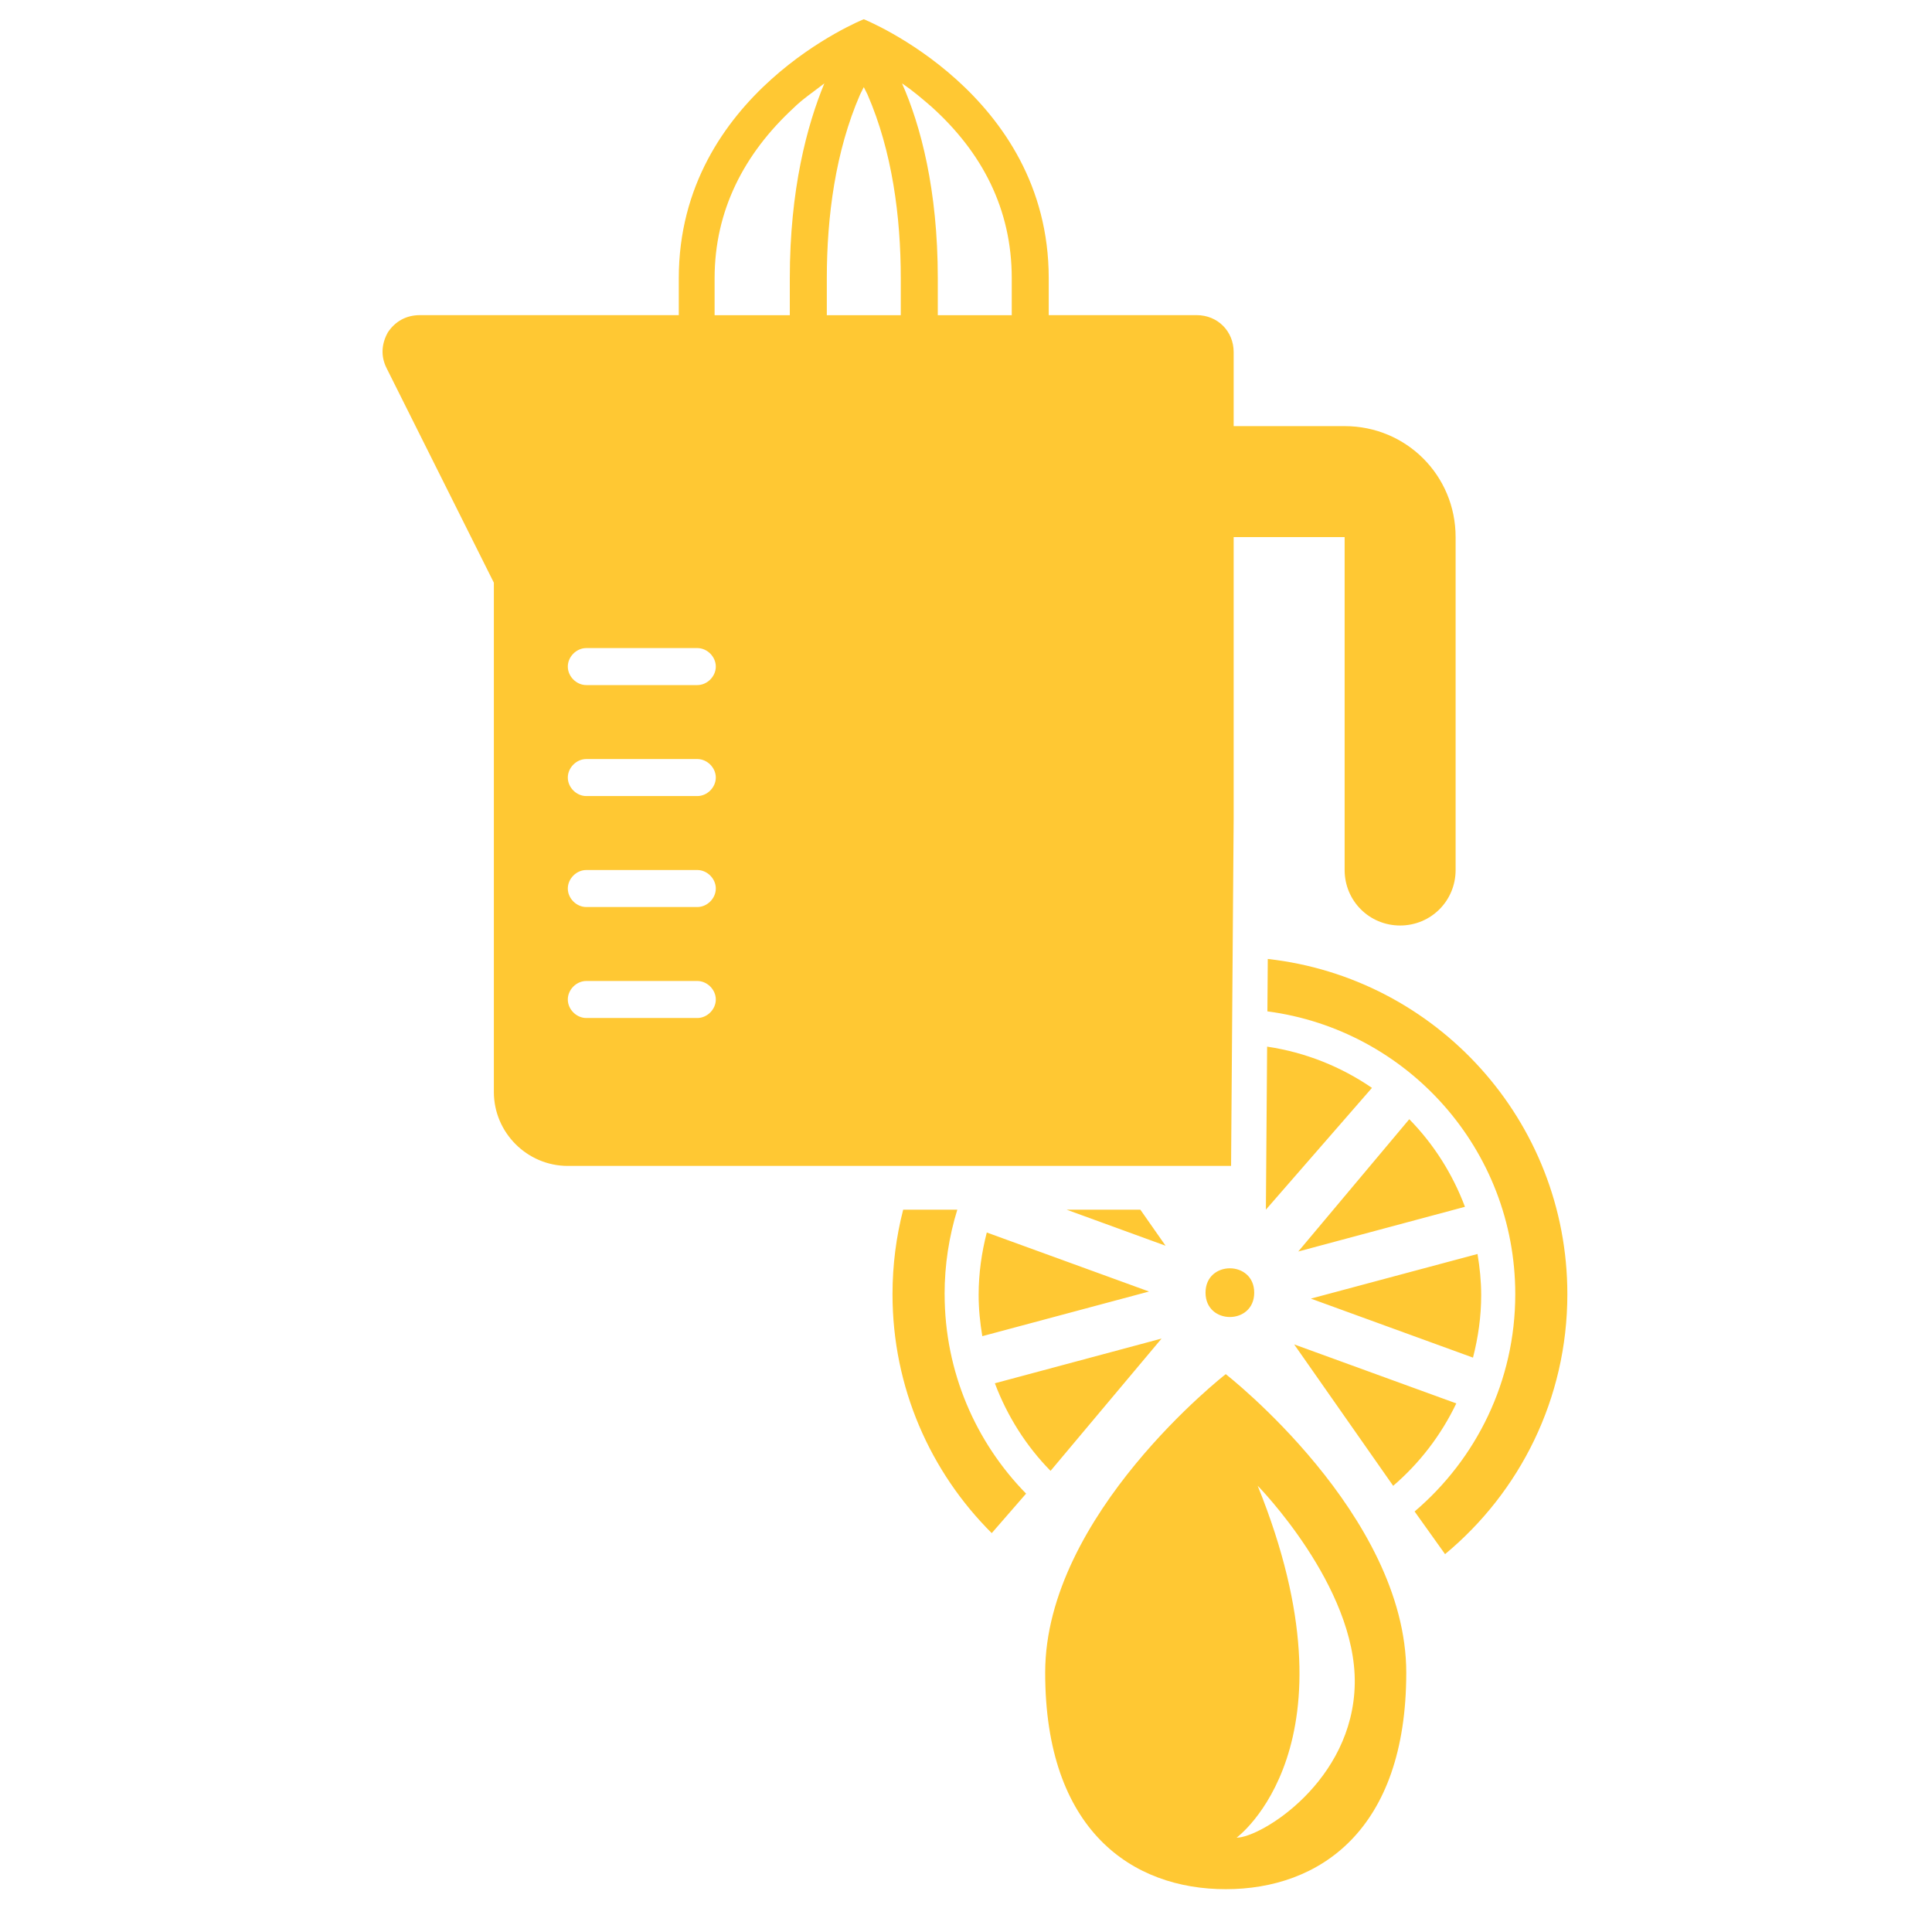 <?xml version="1.0" encoding="UTF-8"?>
<svg id="Layer_1" data-name="Layer 1" xmlns="http://www.w3.org/2000/svg" viewBox="0 0 500 500">
  <defs>
    <style>
      .cls-1 {
        fill: #ffc833;
      }
    </style>
  </defs>
  <path class="cls-1" d="M301.65,322.39l-6.53-9.33h-19.1s25.62,9.33,25.62,9.33ZM311.99,334.54c0,8.4,12.6,8.4,12.6,0s-12.6-8.41-12.6,0ZM297.35,334.24l-41.97-15.27c-1.33,5.17-2.11,10.58-2.11,16.18,0,3.63.37,7.17.95,10.65l43.13-11.55ZM335.99,323.89l43.14-11.57c-3.22-8.56-8.13-16.27-14.41-22.67l-28.73,34.24ZM383.33,335.17c0-3.64-.37-7.17-.95-10.64l-43.13,11.55,41.96,15.27c1.33-5.19,2.12-10.58,2.12-16.18ZM355.06,281.54c-7.96-5.46-17.17-9.19-27.13-10.67l-.32,42.19M334.93,347.93l25.62,36.6c6.84-5.86,12.4-13.11,16.34-21.33l-41.96-15.27ZM363.94,432.88c0,40.9-22.55,56.04-46.72,56.04s-46.73-15.14-46.73-56.04,46.73-77.25,46.73-77.25c0,0,46.72,36.35,46.72,77.25ZM350.61,435.73c.41-25.25-25.13-51.23-25.13-51.23,27.21,67.25-5.45,91.09-5.45,91.09,6.28,0,30.16-14.6,30.58-39.86ZM328.1,248.18l-.1,13.56c36.2,4.76,64.15,35.7,64.15,73.2,0,22.54-10.13,42.69-26.05,56.23l7.88,11.04c19.33-16.02,31.65-40.21,31.65-67.27,0-44.91-33.91-81.89-77.52-86.76ZM244.46,334.93c0-7.61,1.15-14.95,3.29-21.86h-14.01c-1.8,6.99-2.76,14.32-2.76,21.88,0,24.17,9.82,46.02,25.68,61.82l8.89-10.22c-13.03-13.31-21.08-31.51-21.08-51.62ZM256.65,396.77h0s0,0,0,0h0ZM300.61,346.42l-43.14,11.57c3.22,8.55,8.13,16.27,14.41,22.67l28.73-34.24ZM318.6,301.74h-53.57s-118.07,0-118.07,0c-10.53,0-19.15-8.61-19.15-19.15v-131.79l-27.76-55.52c-1.6-3.19-1.27-6.38.32-9.25,1.91-2.88,4.77-4.47,8.29-4.47h67.01v-9.57c0-47.87,47.87-67.01,47.87-67.01,0,0,47.87,19.15,47.87,67.01v9.57h38.29c5.42,0,9.57,4.15,9.57,9.57v19.15h28.72c15.96,0,28.72,12.76,28.72,28.72v86.16c0,7.98-6.38,14.36-14.36,14.36s-14.36-6.38-14.36-14.36v-86.16h-28.72v72.76M180.46,253.88h-28.72c-2.56,0-4.79,2.23-4.79,4.79s2.23,4.79,4.79,4.79h28.72c2.56,0,4.79-2.23,4.79-4.79s-2.23-4.79-4.79-4.79ZM180.46,225.16h-28.72c-2.56,0-4.79,2.23-4.79,4.79s2.23,4.79,4.79,4.79h28.72c2.56,0,4.79-2.23,4.79-4.79s-2.23-4.79-4.79-4.79ZM180.46,196.44h-28.72c-2.56,0-4.79,2.23-4.79,4.79s2.23,4.79,4.79,4.79h28.72c2.56,0,4.79-2.23,4.79-4.79s-2.23-4.79-4.79-4.79ZM180.46,167.72h-28.72c-2.56,0-4.79,2.23-4.79,4.79s2.23,4.79,4.79,4.79h28.72c2.56,0,4.79-2.23,4.79-4.79s-2.23-4.79-4.79-4.79ZM185.25,81.57h19.15v-9.57c0-22.97,4.46-39.56,8.94-50.42-2.87,2.23-5.75,4.15-7.98,6.38-12.76,11.8-20.42,26.49-20.42,44.04v9.57s.31,0,.31,0ZM213.97,81.57h19.15v-9.57c0-15.96-2.23-32.87-8.61-47.54-.32-.64-.64-1.27-.96-1.92-.32.64-.64,1.27-.96,1.92-6.38,14.67-8.61,31.59-8.61,47.54v9.57ZM242.69,81.57h19.15v-9.57c0-17.87-7.65-32.55-20.74-44.35-2.23-1.92-4.79-4.15-7.65-6.06,4.79,10.84,9.25,27.44,9.25,50.41v9.57Z"/>
</svg>